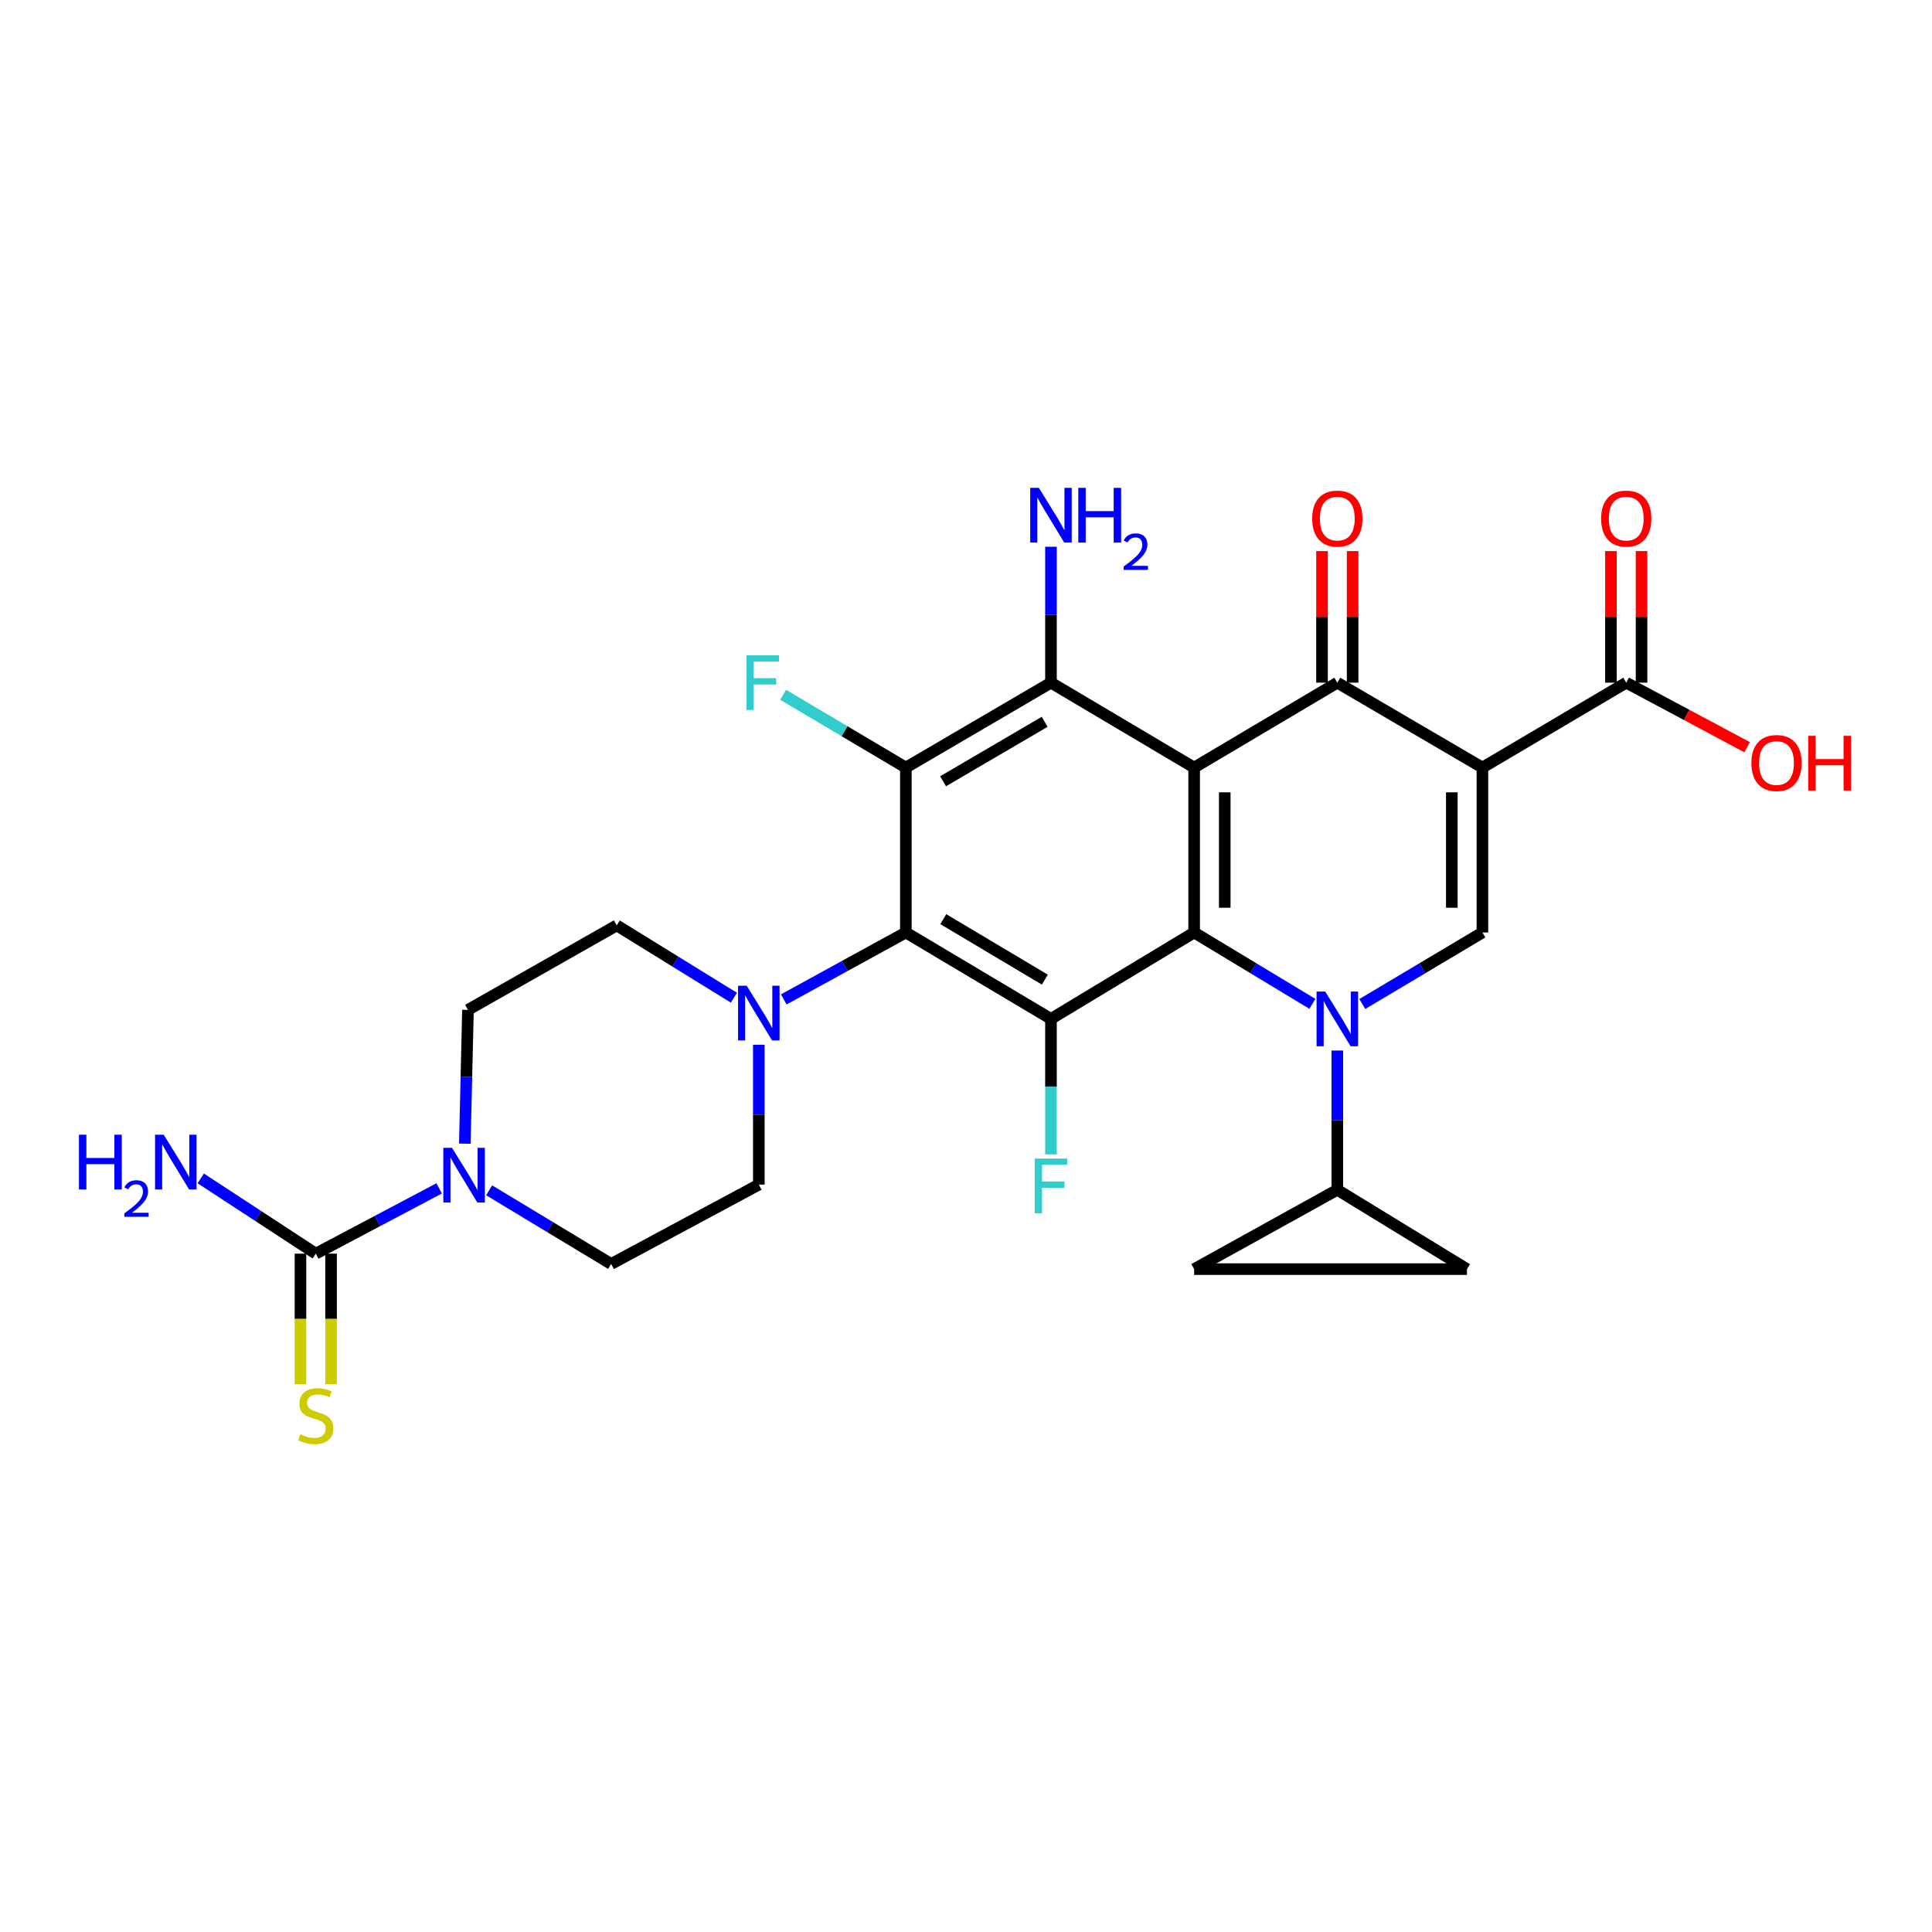 <?xml version='1.0' encoding='iso-8859-1'?>
<svg version='1.1' baseProfile='full'
              xmlns='http://www.w3.org/2000/svg'
                      xmlns:rdkit='http://www.rdkit.org/xml'
                      xmlns:xlink='http://www.w3.org/1999/xlink'
                  xml:space='preserve'
width='1000px' height='1000px' viewBox='0 0 1000 1000'>
<!-- END OF HEADER -->
<rect style='opacity:1.0;fill:#FFFFFF;stroke:none' width='1000' height='1000' x='0' y='0'> </rect>
<path class='bond-2' d='M 618.086,397.299 L 618.086,482.652' style='fill:none;fill-rule:evenodd;stroke:#000000;stroke-width:6px;stroke-linecap:butt;stroke-linejoin:miter;stroke-opacity:1' />
<path class='bond-2' d='M 633.928,410.102 L 633.928,469.849' style='fill:none;fill-rule:evenodd;stroke:#000000;stroke-width:6px;stroke-linecap:butt;stroke-linejoin:miter;stroke-opacity:1' />
<path class='bond-3' d='M 618.086,397.299 L 692.191,353.347' style='fill:none;fill-rule:evenodd;stroke:#000000;stroke-width:6px;stroke-linecap:butt;stroke-linejoin:miter;stroke-opacity:1' />
<path class='bond-8' d='M 618.086,397.299 L 543.982,353.347' style='fill:none;fill-rule:evenodd;stroke:#000000;stroke-width:6px;stroke-linecap:butt;stroke-linejoin:miter;stroke-opacity:1' />
<path class='bond-0' d='M 679.287,519.59 L 648.687,501.121' style='fill:none;fill-rule:evenodd;stroke:#0000FF;stroke-width:6px;stroke-linecap:butt;stroke-linejoin:miter;stroke-opacity:1' />
<path class='bond-0' d='M 648.687,501.121 L 618.086,482.652' style='fill:none;fill-rule:evenodd;stroke:#000000;stroke-width:6px;stroke-linecap:butt;stroke-linejoin:miter;stroke-opacity:1' />
<path class='bond-10' d='M 692.191,543.75 L 692.191,579.794' style='fill:none;fill-rule:evenodd;stroke:#0000FF;stroke-width:6px;stroke-linecap:butt;stroke-linejoin:miter;stroke-opacity:1' />
<path class='bond-10' d='M 692.191,579.794 L 692.191,615.838' style='fill:none;fill-rule:evenodd;stroke:#000000;stroke-width:6px;stroke-linecap:butt;stroke-linejoin:miter;stroke-opacity:1' />
<path class='bond-29' d='M 705.117,519.682 L 736.208,501.167' style='fill:none;fill-rule:evenodd;stroke:#0000FF;stroke-width:6px;stroke-linecap:butt;stroke-linejoin:miter;stroke-opacity:1' />
<path class='bond-29' d='M 736.208,501.167 L 767.299,482.652' style='fill:none;fill-rule:evenodd;stroke:#000000;stroke-width:6px;stroke-linecap:butt;stroke-linejoin:miter;stroke-opacity:1' />
<path class='bond-1' d='M 767.299,397.299 L 692.191,353.347' style='fill:none;fill-rule:evenodd;stroke:#000000;stroke-width:6px;stroke-linecap:butt;stroke-linejoin:miter;stroke-opacity:1' />
<path class='bond-7' d='M 767.299,397.299 L 767.299,482.652' style='fill:none;fill-rule:evenodd;stroke:#000000;stroke-width:6px;stroke-linecap:butt;stroke-linejoin:miter;stroke-opacity:1' />
<path class='bond-7' d='M 751.457,410.102 L 751.457,469.849' style='fill:none;fill-rule:evenodd;stroke:#000000;stroke-width:6px;stroke-linecap:butt;stroke-linejoin:miter;stroke-opacity:1' />
<path class='bond-13' d='M 767.299,397.299 L 841.738,353.347' style='fill:none;fill-rule:evenodd;stroke:#000000;stroke-width:6px;stroke-linecap:butt;stroke-linejoin:miter;stroke-opacity:1' />
<path class='bond-5' d='M 618.086,482.652 L 543.982,527.379' style='fill:none;fill-rule:evenodd;stroke:#000000;stroke-width:6px;stroke-linecap:butt;stroke-linejoin:miter;stroke-opacity:1' />
<path class='bond-16' d='M 700.112,353.347 L 700.112,319.289' style='fill:none;fill-rule:evenodd;stroke:#000000;stroke-width:6px;stroke-linecap:butt;stroke-linejoin:miter;stroke-opacity:1' />
<path class='bond-16' d='M 700.112,319.289 L 700.112,285.231' style='fill:none;fill-rule:evenodd;stroke:#FF0000;stroke-width:6px;stroke-linecap:butt;stroke-linejoin:miter;stroke-opacity:1' />
<path class='bond-16' d='M 684.27,353.347 L 684.27,319.289' style='fill:none;fill-rule:evenodd;stroke:#000000;stroke-width:6px;stroke-linecap:butt;stroke-linejoin:miter;stroke-opacity:1' />
<path class='bond-16' d='M 684.27,319.289 L 684.27,285.231' style='fill:none;fill-rule:evenodd;stroke:#FF0000;stroke-width:6px;stroke-linecap:butt;stroke-linejoin:miter;stroke-opacity:1' />
<path class='bond-4' d='M 468.865,482.652 L 468.865,397.299' style='fill:none;fill-rule:evenodd;stroke:#000000;stroke-width:6px;stroke-linecap:butt;stroke-linejoin:miter;stroke-opacity:1' />
<path class='bond-9' d='M 468.865,482.652 L 437.268,499.975' style='fill:none;fill-rule:evenodd;stroke:#000000;stroke-width:6px;stroke-linecap:butt;stroke-linejoin:miter;stroke-opacity:1' />
<path class='bond-9' d='M 437.268,499.975 L 405.672,517.299' style='fill:none;fill-rule:evenodd;stroke:#0000FF;stroke-width:6px;stroke-linecap:butt;stroke-linejoin:miter;stroke-opacity:1' />
<path class='bond-28' d='M 468.865,482.652 L 543.982,527.379' style='fill:none;fill-rule:evenodd;stroke:#000000;stroke-width:6px;stroke-linecap:butt;stroke-linejoin:miter;stroke-opacity:1' />
<path class='bond-28' d='M 488.237,475.749 L 540.819,507.058' style='fill:none;fill-rule:evenodd;stroke:#000000;stroke-width:6px;stroke-linecap:butt;stroke-linejoin:miter;stroke-opacity:1' />
<path class='bond-22' d='M 543.982,527.379 L 543.982,562.444' style='fill:none;fill-rule:evenodd;stroke:#000000;stroke-width:6px;stroke-linecap:butt;stroke-linejoin:miter;stroke-opacity:1' />
<path class='bond-22' d='M 543.982,562.444 L 543.982,597.51' style='fill:none;fill-rule:evenodd;stroke:#33CCCC;stroke-width:6px;stroke-linecap:butt;stroke-linejoin:miter;stroke-opacity:1' />
<path class='bond-6' d='M 468.865,397.299 L 543.982,353.347' style='fill:none;fill-rule:evenodd;stroke:#000000;stroke-width:6px;stroke-linecap:butt;stroke-linejoin:miter;stroke-opacity:1' />
<path class='bond-6' d='M 488.133,404.38 L 540.715,373.613' style='fill:none;fill-rule:evenodd;stroke:#000000;stroke-width:6px;stroke-linecap:butt;stroke-linejoin:miter;stroke-opacity:1' />
<path class='bond-23' d='M 468.865,397.299 L 437.104,378.459' style='fill:none;fill-rule:evenodd;stroke:#000000;stroke-width:6px;stroke-linecap:butt;stroke-linejoin:miter;stroke-opacity:1' />
<path class='bond-23' d='M 437.104,378.459 L 405.343,359.619' style='fill:none;fill-rule:evenodd;stroke:#33CCCC;stroke-width:6px;stroke-linecap:butt;stroke-linejoin:miter;stroke-opacity:1' />
<path class='bond-25' d='M 543.982,353.347 L 543.982,318.174' style='fill:none;fill-rule:evenodd;stroke:#000000;stroke-width:6px;stroke-linecap:butt;stroke-linejoin:miter;stroke-opacity:1' />
<path class='bond-25' d='M 543.982,318.174 L 543.982,283.001' style='fill:none;fill-rule:evenodd;stroke:#0000FF;stroke-width:6px;stroke-linecap:butt;stroke-linejoin:miter;stroke-opacity:1' />
<path class='bond-18' d='M 379.861,516.413 L 349.541,497.693' style='fill:none;fill-rule:evenodd;stroke:#0000FF;stroke-width:6px;stroke-linecap:butt;stroke-linejoin:miter;stroke-opacity:1' />
<path class='bond-18' d='M 349.541,497.693 L 319.221,478.973' style='fill:none;fill-rule:evenodd;stroke:#000000;stroke-width:6px;stroke-linecap:butt;stroke-linejoin:miter;stroke-opacity:1' />
<path class='bond-19' d='M 392.762,540.757 L 392.762,576.96' style='fill:none;fill-rule:evenodd;stroke:#0000FF;stroke-width:6px;stroke-linecap:butt;stroke-linejoin:miter;stroke-opacity:1' />
<path class='bond-19' d='M 392.762,576.96 L 392.762,613.162' style='fill:none;fill-rule:evenodd;stroke:#000000;stroke-width:6px;stroke-linecap:butt;stroke-linejoin:miter;stroke-opacity:1' />
<path class='bond-14' d='M 692.191,615.838 L 618.086,656.895' style='fill:none;fill-rule:evenodd;stroke:#000000;stroke-width:6px;stroke-linecap:butt;stroke-linejoin:miter;stroke-opacity:1' />
<path class='bond-15' d='M 692.191,615.838 L 759.29,656.895' style='fill:none;fill-rule:evenodd;stroke:#000000;stroke-width:6px;stroke-linecap:butt;stroke-linejoin:miter;stroke-opacity:1' />
<path class='bond-11' d='M 163.442,648.886 L 195.372,631.993' style='fill:none;fill-rule:evenodd;stroke:#000000;stroke-width:6px;stroke-linecap:butt;stroke-linejoin:miter;stroke-opacity:1' />
<path class='bond-11' d='M 195.372,631.993 L 227.302,615.1' style='fill:none;fill-rule:evenodd;stroke:#0000FF;stroke-width:6px;stroke-linecap:butt;stroke-linejoin:miter;stroke-opacity:1' />
<path class='bond-17' d='M 155.521,648.886 L 155.521,682.671' style='fill:none;fill-rule:evenodd;stroke:#000000;stroke-width:6px;stroke-linecap:butt;stroke-linejoin:miter;stroke-opacity:1' />
<path class='bond-17' d='M 155.521,682.671 L 155.521,716.457' style='fill:none;fill-rule:evenodd;stroke:#CCCC00;stroke-width:6px;stroke-linecap:butt;stroke-linejoin:miter;stroke-opacity:1' />
<path class='bond-17' d='M 171.363,648.886 L 171.363,682.671' style='fill:none;fill-rule:evenodd;stroke:#000000;stroke-width:6px;stroke-linecap:butt;stroke-linejoin:miter;stroke-opacity:1' />
<path class='bond-17' d='M 171.363,682.671 L 171.363,716.457' style='fill:none;fill-rule:evenodd;stroke:#CCCC00;stroke-width:6px;stroke-linecap:butt;stroke-linejoin:miter;stroke-opacity:1' />
<path class='bond-26' d='M 163.442,648.886 L 133.674,629.41' style='fill:none;fill-rule:evenodd;stroke:#000000;stroke-width:6px;stroke-linecap:butt;stroke-linejoin:miter;stroke-opacity:1' />
<path class='bond-26' d='M 133.674,629.41 L 103.905,609.935' style='fill:none;fill-rule:evenodd;stroke:#0000FF;stroke-width:6px;stroke-linecap:butt;stroke-linejoin:miter;stroke-opacity:1' />
<path class='bond-12' d='M 253.176,616.096 L 284.751,635.162' style='fill:none;fill-rule:evenodd;stroke:#0000FF;stroke-width:6px;stroke-linecap:butt;stroke-linejoin:miter;stroke-opacity:1' />
<path class='bond-12' d='M 284.751,635.162 L 316.325,654.228' style='fill:none;fill-rule:evenodd;stroke:#000000;stroke-width:6px;stroke-linecap:butt;stroke-linejoin:miter;stroke-opacity:1' />
<path class='bond-31' d='M 240.596,591.969 L 241.408,557.337' style='fill:none;fill-rule:evenodd;stroke:#0000FF;stroke-width:6px;stroke-linecap:butt;stroke-linejoin:miter;stroke-opacity:1' />
<path class='bond-31' d='M 241.408,557.337 L 242.22,522.705' style='fill:none;fill-rule:evenodd;stroke:#000000;stroke-width:6px;stroke-linecap:butt;stroke-linejoin:miter;stroke-opacity:1' />
<path class='bond-24' d='M 849.659,353.347 L 849.659,319.289' style='fill:none;fill-rule:evenodd;stroke:#000000;stroke-width:6px;stroke-linecap:butt;stroke-linejoin:miter;stroke-opacity:1' />
<path class='bond-24' d='M 849.659,319.289 L 849.659,285.231' style='fill:none;fill-rule:evenodd;stroke:#FF0000;stroke-width:6px;stroke-linecap:butt;stroke-linejoin:miter;stroke-opacity:1' />
<path class='bond-24' d='M 833.817,353.347 L 833.817,319.289' style='fill:none;fill-rule:evenodd;stroke:#000000;stroke-width:6px;stroke-linecap:butt;stroke-linejoin:miter;stroke-opacity:1' />
<path class='bond-24' d='M 833.817,319.289 L 833.817,285.231' style='fill:none;fill-rule:evenodd;stroke:#FF0000;stroke-width:6px;stroke-linecap:butt;stroke-linejoin:miter;stroke-opacity:1' />
<path class='bond-27' d='M 841.738,353.347 L 873.024,370.046' style='fill:none;fill-rule:evenodd;stroke:#000000;stroke-width:6px;stroke-linecap:butt;stroke-linejoin:miter;stroke-opacity:1' />
<path class='bond-27' d='M 873.024,370.046 L 904.309,386.746' style='fill:none;fill-rule:evenodd;stroke:#FF0000;stroke-width:6px;stroke-linecap:butt;stroke-linejoin:miter;stroke-opacity:1' />
<path class='bond-30' d='M 618.086,656.895 L 759.29,656.895' style='fill:none;fill-rule:evenodd;stroke:#000000;stroke-width:6px;stroke-linecap:butt;stroke-linejoin:miter;stroke-opacity:1' />
<path class='bond-20' d='M 319.221,478.973 L 242.22,522.705' style='fill:none;fill-rule:evenodd;stroke:#000000;stroke-width:6px;stroke-linecap:butt;stroke-linejoin:miter;stroke-opacity:1' />
<path class='bond-21' d='M 392.762,613.162 L 316.325,654.228' style='fill:none;fill-rule:evenodd;stroke:#000000;stroke-width:6px;stroke-linecap:butt;stroke-linejoin:miter;stroke-opacity:1' />
<path  class='atom-1' d='M 685.931 513.219
L 695.211 528.219
Q 696.131 529.699, 697.611 532.379
Q 699.091 535.059, 699.171 535.219
L 699.171 513.219
L 702.931 513.219
L 702.931 541.539
L 699.051 541.539
L 689.091 525.139
Q 687.931 523.219, 686.691 521.019
Q 685.491 518.819, 685.131 518.139
L 685.131 541.539
L 681.451 541.539
L 681.451 513.219
L 685.931 513.219
' fill='#0000FF'/>
<path  class='atom-10' d='M 386.502 510.217
L 395.782 525.217
Q 396.702 526.697, 398.182 529.377
Q 399.662 532.057, 399.742 532.217
L 399.742 510.217
L 403.502 510.217
L 403.502 538.537
L 399.622 538.537
L 389.662 522.137
Q 388.502 520.217, 387.262 518.017
Q 386.062 515.817, 385.702 515.137
L 385.702 538.537
L 382.022 538.537
L 382.022 510.217
L 386.502 510.217
' fill='#0000FF'/>
<path  class='atom-13' d='M 233.954 594.109
L 243.234 609.109
Q 244.154 610.589, 245.634 613.269
Q 247.114 615.949, 247.194 616.109
L 247.194 594.109
L 250.954 594.109
L 250.954 622.429
L 247.074 622.429
L 237.114 606.029
Q 235.954 604.109, 234.714 601.909
Q 233.514 599.709, 233.154 599.029
L 233.154 622.429
L 229.474 622.429
L 229.474 594.109
L 233.954 594.109
' fill='#0000FF'/>
<path  class='atom-17' d='M 679.191 268.426
Q 679.191 261.626, 682.551 257.826
Q 685.911 254.026, 692.191 254.026
Q 698.471 254.026, 701.831 257.826
Q 705.191 261.626, 705.191 268.426
Q 705.191 275.306, 701.791 279.226
Q 698.391 283.106, 692.191 283.106
Q 685.951 283.106, 682.551 279.226
Q 679.191 275.346, 679.191 268.426
M 692.191 279.906
Q 696.511 279.906, 698.831 277.026
Q 701.191 274.106, 701.191 268.426
Q 701.191 262.866, 698.831 260.066
Q 696.511 257.226, 692.191 257.226
Q 687.871 257.226, 685.511 260.026
Q 683.191 262.826, 683.191 268.426
Q 683.191 274.146, 685.511 277.026
Q 687.871 279.906, 692.191 279.906
' fill='#FF0000'/>
<path  class='atom-18' d='M 155.442 742.392
Q 155.762 742.512, 157.082 743.072
Q 158.402 743.632, 159.842 743.992
Q 161.322 744.312, 162.762 744.312
Q 165.442 744.312, 167.002 743.032
Q 168.562 741.712, 168.562 739.432
Q 168.562 737.872, 167.762 736.912
Q 167.002 735.952, 165.802 735.432
Q 164.602 734.912, 162.602 734.312
Q 160.082 733.552, 158.562 732.832
Q 157.082 732.112, 156.002 730.592
Q 154.962 729.072, 154.962 726.512
Q 154.962 722.952, 157.362 720.752
Q 159.802 718.552, 164.602 718.552
Q 167.882 718.552, 171.602 720.112
L 170.682 723.192
Q 167.282 721.792, 164.722 721.792
Q 161.962 721.792, 160.442 722.952
Q 158.922 724.072, 158.962 726.032
Q 158.962 727.552, 159.722 728.472
Q 160.522 729.392, 161.642 729.912
Q 162.802 730.432, 164.722 731.032
Q 167.282 731.832, 168.802 732.632
Q 170.322 733.432, 171.402 735.072
Q 172.522 736.672, 172.522 739.432
Q 172.522 743.352, 169.882 745.472
Q 167.282 747.552, 162.922 747.552
Q 160.402 747.552, 158.482 746.992
Q 156.602 746.472, 154.362 745.552
L 155.442 742.392
' fill='#CCCC00'/>
<path  class='atom-23' d='M 535.562 599.671
L 552.402 599.671
L 552.402 602.911
L 539.362 602.911
L 539.362 611.511
L 550.962 611.511
L 550.962 614.791
L 539.362 614.791
L 539.362 627.991
L 535.562 627.991
L 535.562 599.671
' fill='#33CCCC'/>
<path  class='atom-24' d='M 386.349 339.187
L 403.189 339.187
L 403.189 342.427
L 390.149 342.427
L 390.149 351.027
L 401.749 351.027
L 401.749 354.307
L 390.149 354.307
L 390.149 367.507
L 386.349 367.507
L 386.349 339.187
' fill='#33CCCC'/>
<path  class='atom-25' d='M 828.738 268.426
Q 828.738 261.626, 832.098 257.826
Q 835.458 254.026, 841.738 254.026
Q 848.018 254.026, 851.378 257.826
Q 854.738 261.626, 854.738 268.426
Q 854.738 275.306, 851.338 279.226
Q 847.938 283.106, 841.738 283.106
Q 835.498 283.106, 832.098 279.226
Q 828.738 275.346, 828.738 268.426
M 841.738 279.906
Q 846.058 279.906, 848.378 277.026
Q 850.738 274.106, 850.738 268.426
Q 850.738 262.866, 848.378 260.066
Q 846.058 257.226, 841.738 257.226
Q 837.418 257.226, 835.058 260.026
Q 832.738 262.826, 832.738 268.426
Q 832.738 274.146, 835.058 277.026
Q 837.418 279.906, 841.738 279.906
' fill='#FF0000'/>
<path  class='atom-26' d='M 537.722 252.514
L 547.002 267.514
Q 547.922 268.994, 549.402 271.674
Q 550.882 274.354, 550.962 274.514
L 550.962 252.514
L 554.722 252.514
L 554.722 280.834
L 550.842 280.834
L 540.882 264.434
Q 539.722 262.514, 538.482 260.314
Q 537.282 258.114, 536.922 257.434
L 536.922 280.834
L 533.242 280.834
L 533.242 252.514
L 537.722 252.514
' fill='#0000FF'/>
<path  class='atom-26' d='M 558.122 252.514
L 561.962 252.514
L 561.962 264.554
L 576.442 264.554
L 576.442 252.514
L 580.282 252.514
L 580.282 280.834
L 576.442 280.834
L 576.442 267.754
L 561.962 267.754
L 561.962 280.834
L 558.122 280.834
L 558.122 252.514
' fill='#0000FF'/>
<path  class='atom-26' d='M 581.654 279.841
Q 582.341 278.072, 583.978 277.095
Q 585.614 276.092, 587.885 276.092
Q 590.71 276.092, 592.294 277.623
Q 593.878 279.154, 593.878 281.873
Q 593.878 284.645, 591.818 287.233
Q 589.786 289.82, 585.562 292.882
L 594.194 292.882
L 594.194 294.994
L 581.602 294.994
L 581.602 293.225
Q 585.086 290.744, 587.146 288.896
Q 589.231 287.048, 590.234 285.385
Q 591.238 283.721, 591.238 282.005
Q 591.238 280.21, 590.34 279.207
Q 589.442 278.204, 587.885 278.204
Q 586.38 278.204, 585.377 278.811
Q 584.374 279.418, 583.661 280.765
L 581.654 279.841
' fill='#0000FF'/>
<path  class='atom-27' d='M 40.868 587.332
L 44.708 587.332
L 44.708 599.372
L 59.188 599.372
L 59.188 587.332
L 63.028 587.332
L 63.028 615.652
L 59.188 615.652
L 59.188 602.572
L 44.708 602.572
L 44.708 615.652
L 40.868 615.652
L 40.868 587.332
' fill='#0000FF'/>
<path  class='atom-27' d='M 64.401 614.659
Q 65.087 612.89, 66.724 611.913
Q 68.361 610.91, 70.631 610.91
Q 73.456 610.91, 75.04 612.441
Q 76.624 613.972, 76.624 616.691
Q 76.624 619.463, 74.565 622.051
Q 72.532 624.638, 68.308 627.7
L 76.941 627.7
L 76.941 629.812
L 64.348 629.812
L 64.348 628.043
Q 67.833 625.562, 69.892 623.714
Q 71.978 621.866, 72.981 620.203
Q 73.984 618.539, 73.984 616.823
Q 73.984 615.028, 73.086 614.025
Q 72.189 613.022, 70.631 613.022
Q 69.126 613.022, 68.123 613.629
Q 67.12 614.236, 66.407 615.583
L 64.401 614.659
' fill='#0000FF'/>
<path  class='atom-27' d='M 84.741 587.332
L 94.021 602.332
Q 94.941 603.812, 96.421 606.492
Q 97.901 609.172, 97.981 609.332
L 97.981 587.332
L 101.741 587.332
L 101.741 615.652
L 97.861 615.652
L 87.901 599.252
Q 86.741 597.332, 85.501 595.132
Q 84.301 592.932, 83.941 592.252
L 83.941 615.652
L 80.261 615.652
L 80.261 587.332
L 84.741 587.332
' fill='#0000FF'/>
<path  class='atom-28' d='M 906.513 394.941
Q 906.513 388.141, 909.873 384.341
Q 913.233 380.541, 919.513 380.541
Q 925.793 380.541, 929.153 384.341
Q 932.513 388.141, 932.513 394.941
Q 932.513 401.821, 929.113 405.741
Q 925.713 409.621, 919.513 409.621
Q 913.273 409.621, 909.873 405.741
Q 906.513 401.861, 906.513 394.941
M 919.513 406.421
Q 923.833 406.421, 926.153 403.541
Q 928.513 400.621, 928.513 394.941
Q 928.513 389.381, 926.153 386.581
Q 923.833 383.741, 919.513 383.741
Q 915.193 383.741, 912.833 386.541
Q 910.513 389.341, 910.513 394.941
Q 910.513 400.661, 912.833 403.541
Q 915.193 406.421, 919.513 406.421
' fill='#FF0000'/>
<path  class='atom-28' d='M 935.913 380.861
L 939.753 380.861
L 939.753 392.901
L 954.233 392.901
L 954.233 380.861
L 958.073 380.861
L 958.073 409.181
L 954.233 409.181
L 954.233 396.101
L 939.753 396.101
L 939.753 409.181
L 935.913 409.181
L 935.913 380.861
' fill='#FF0000'/>
</svg>
